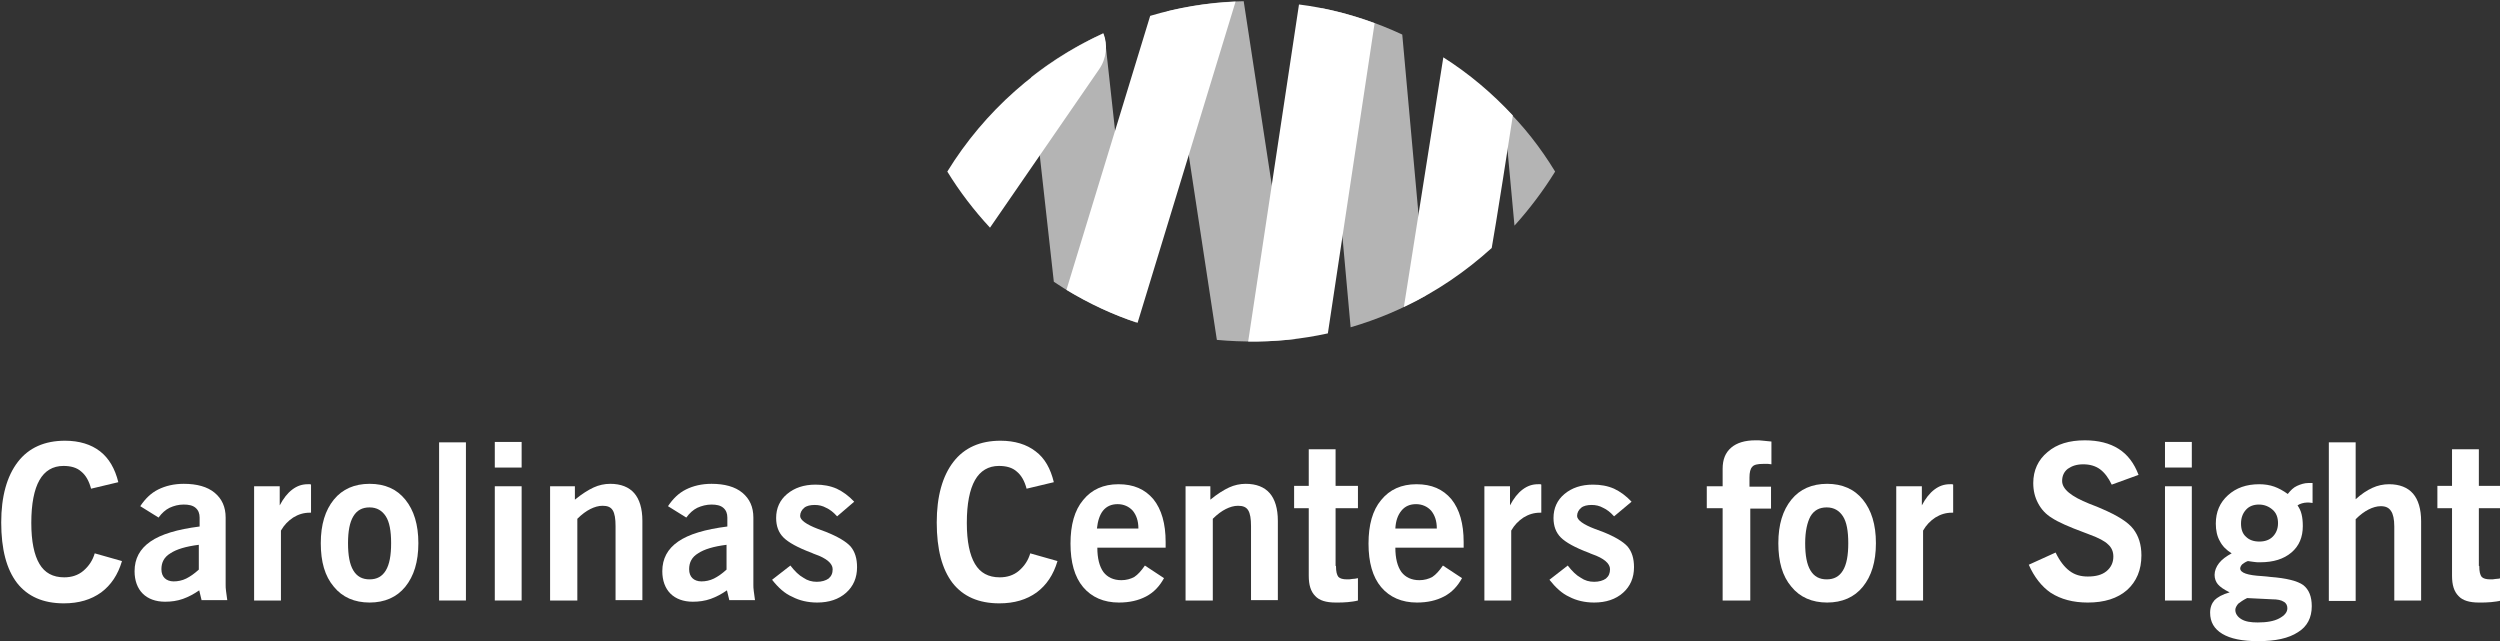<?xml version="1.0" encoding="utf-8"?>
<!-- Generator: Adobe Illustrator 26.0.3, SVG Export Plug-In . SVG Version: 6.00 Build 0)  -->
<!DOCTYPE svg PUBLIC "-//W3C//DTD SVG 1.1//EN" "http://www.w3.org/Graphics/SVG/1.1/DTD/svg11.dtd">
<svg version="1.1" id="Layer_1" xmlns:x="http://ns.adobe.com/Extensibility/1.0/" xmlns:i="http://ns.adobe.com/AdobeIllustrator/10.0/" xmlns:graph="http://ns.adobe.com/Graphs/1.0/"
	 xmlns="http://www.w3.org/2000/svg" xmlns:xlink="http://www.w3.org/1999/xlink" x="0px" y="0px"
	 viewBox="0 0 614.9 157.7" style="enable-background:new 0 0 614.9 157.7;" xml:space="preserve">
<rect x="0" y="0" width="614.9" height="157.7" fill="#333333" stroke="none"/>
<style type="text/css">
	.st0{fill:#FFFFFF;}
	.st1{opacity:0.63;fill:#FFFFFF;}
</style>
<g>
	<path class="st0" d="M23.3,136.1L30,138c-1,3.4-2.7,5.9-5.1,7.7
		c-2.5,1.8-5.5,2.7-9.2,2.7c-5.1,0-8.9-1.7-11.5-5
		C1.6,140,0.3,135.1,0.3,128.5c0-6.4,1.4-11.4,4.1-14.9
		S11,108.4,16,108.4c3.5,0,6.4,0.9,8.6,2.6s3.7,4.3,4.5,7.6
		l-6.7,1.6c-0.5-1.9-1.3-3.3-2.4-4.2
		c-1.1-1-2.6-1.4-4.4-1.4c-2.6,0-4.6,1.2-5.9,3.5s-2,5.8-2,10.5
		c0,4.6,0.7,7.9,2,10.1c1.3,2.2,3.3,3.3,6.1,3.3
		c1.8,0,3.4-0.5,4.7-1.6C21.9,139.2,22.8,137.8,23.3,136.1z"/>
	<path class="st0" d="M49.6,147.7l-0.6-2.5c-1.3,0.9-2.6,1.6-4,2.1
		S42.1,148,40.6,148c-2.3,0-4.2-0.7-5.5-2s-2-3.2-2-5.5
		c0-3.1,1.3-5.5,3.9-7.3s6.6-3,12.1-3.7v-2.2c0-1-0.3-1.8-1-2.4
		s-1.7-0.8-2.9-0.8c-1.3,0-2.4,0.3-3.5,0.8
		c-1,0.5-1.9,1.3-2.7,2.4l-4.5-2.8c1.2-1.8,2.6-3.2,4.4-4.1
		C40.7,119.5,42.8,119,45.2,119c3.2,0,5.8,0.7,7.6,2.2
		s2.7,3.5,2.7,6.1v16.5c0,0.4,0,1,0.1,1.6s0.2,1.4,0.3,2.2
		h-6.3V147.7z M48.9,134c-3.2,0.4-5.5,1.1-7,2.1
		C40.4,137,39.7,138.3,39.7,140c0,1,0.3,1.7,0.8,2.2
		S41.8,143,42.7,143c1,0,2.1-0.2,3.1-0.7s2-1.2,3.1-2.2
		C48.9,140.1,48.9,134,48.9,134z"/>
	<path class="st0" d="M62.5,147.7v-28.1h6.3v4.7c0.9-1.7,1.9-3,3.1-3.9
		s2.4-1.3,3.8-1.3c0.2,0,0.4,0,0.5,0s0.2,0,0.3,0.1v6.9h-0.3
		c-1.5,0-2.8,0.4-4.1,1.2c-1.2,0.8-2.2,1.8-3,3.2v17.2H62.5
		V147.7z"/>
	<path class="st0" d="M78.9,133.6c0-4.6,1.1-8.1,3.2-10.7
		s5.1-3.9,8.8-3.9c3.8,0,6.7,1.3,8.8,3.9
		c2.1,2.6,3.2,6.1,3.2,10.7c0,4.6-1.1,8.1-3.2,10.7
		c-2.1,2.6-5.1,3.9-8.8,3.9c-3.7,0-6.7-1.3-8.8-3.9
		C79.9,141.7,78.9,138.2,78.9,133.6z M85.6,133.6
		c0,3,0.4,5.2,1.3,6.7s2.2,2.2,4,2.2s3.1-0.7,4-2.2
		s1.3-3.7,1.3-6.7s-0.4-5.2-1.3-6.6s-2.2-2.2-4-2.2
		s-3.1,0.7-4,2.2C86,128.5,85.6,130.7,85.6,133.6z"/>
	<path class="st0" d="M108,147.7v-38.9h6.6v38.9H108z"/>
	<path class="st0" d="M121.7,115v-6.3h6.6V115H121.7z M121.7,147.7v-28.1h6.6
		v28.1H121.7z"/>
	<path class="st0" d="M135.3,147.7v-28.1h6.1v3.3
		c1.7-1.4,3.3-2.4,4.6-3S148.7,119,150.1,119
		c2.6,0,4.6,0.8,5.9,2.3c1.3,1.5,2,3.8,2,6.8v19.5h-6.6v-18.2
		c0-1.8-0.2-3.1-0.7-3.9s-1.3-1.1-2.5-1.1c-1,0-2,0.3-3,0.8
		s-2.1,1.3-3.2,2.4v20.1h-6.7V147.7z"/>
	<path class="st0" d="M179.4,147.7l-0.6-2.5c-1.3,0.9-2.6,1.6-4,2.1
		S171.9,148,170.4,148c-2.3,0-4.2-0.7-5.5-2s-2-3.2-2-5.5
		c0-3.1,1.3-5.5,3.9-7.3c2.6-1.8,6.6-3,12.1-3.7v-2.2
		c0-1-0.3-1.8-1-2.4S176.2,124.1,175,124.1s-2.4,0.3-3.5,0.8
		c-1,0.5-1.9,1.3-2.7,2.4l-4.5-2.8c1.2-1.8,2.6-3.2,4.4-4.1
		C170.5,119.5,172.6,119,175,119c3.2,0,5.8,0.7,7.6,2.2s2.7,3.5,2.7,6.1
		v16.5c0,0.4,0,1,0.1,1.6s0.2,1.4,0.3,2.2h-6.3V147.7z
		 M178.7,134c-3.2,0.4-5.5,1.1-7,2.1C170.2,137,169.5,138.3,169.5,140
		c0,1,0.3,1.7,0.8,2.2S171.6,143,172.5,143c1,0,2.1-0.2,3.1-0.7
		s2-1.2,3.1-2.2V134H178.7z"/>
	<path class="st0" d="M189.9,142.6l4.5-3.5C195.5,140.5,196.5,141.5,197.6,142.1
		c1,0.7,2.1,1,3.3,1s2.2-0.3,2.9-0.8c0.7-0.6,1-1.3,1-2.3
		c0-1.4-1.5-2.7-4.4-3.7c-0.3-0.1-0.5-0.2-0.7-0.3
		c-3.5-1.3-5.8-2.6-7-3.8s-1.8-2.8-1.8-4.8
		c0-2.4,0.9-4.4,2.7-5.9s4.1-2.3,7-2.3
		c1.9,0,3.6,0.3,5.2,1c1.5,0.7,3,1.8,4.3,3.2l-4.2,3.6
		c-0.9-1-1.8-1.7-2.7-2.1c-0.9-0.5-1.8-0.7-2.8-0.7
		c-1.1,0-2,0.2-2.6,0.7s-1,1.2-1,2c0,1,1.5,2.1,4.4,3.2
		c0.8,0.3,1.4,0.5,1.9,0.7c3,1.2,5,2.4,6.1,3.6
		c1.1,1.3,1.6,3,1.6,5.1c0,2.6-0.9,4.7-2.7,6.3
		s-4.2,2.4-7.1,2.4c-2.3,0-4.4-0.5-6.1-1.4
		C193,146,191.4,144.5,189.9,142.6z"/>
	<path class="st0" d="M253.4,136.1L260.1,138c-1,3.4-2.7,5.9-5.1,7.7
		c-2.5,1.8-5.5,2.7-9.2,2.7c-5.1,0-8.9-1.7-11.5-5
		C231.7,140,230.4,135.1,230.4,128.5c0-6.4,1.4-11.4,4.1-14.9
		c2.7-3.5,6.6-5.2,11.6-5.2c3.5,0,6.4,0.9,8.6,2.6
		c2.3,1.7,3.7,4.3,4.5,7.6l-6.7,1.6
		c-0.5-1.9-1.3-3.3-2.4-4.2c-1.1-1-2.6-1.4-4.4-1.4
		c-2.6,0-4.6,1.2-5.9,3.5c-1.3,2.3-2,5.8-2,10.5
		c0,4.6,0.7,7.9,2,10.1c1.3,2.2,3.3,3.3,6.1,3.3
		c1.8,0,3.4-0.5,4.7-1.6C252,139.2,252.9,137.8,253.4,136.1z"/>
	<path class="st0" d="M286.3,142.2c-1.1,2-2.5,3.5-4.4,4.5s-4.1,1.5-6.7,1.5
		c-3.7,0-6.7-1.3-8.8-3.8c-2.1-2.5-3.1-6.1-3.1-10.7
		c0-4.6,1-8.2,3.1-10.7c2.1-2.6,5-3.9,8.7-3.9
		s6.5,1.2,8.6,3.7c2,2.5,3,6,3,10.5c0,0.2,0,0.4,0,0.7s0,0.6,0,0.7
		h-16.8c0,2.6,0.5,4.6,1.5,6c1,1.3,2.5,2,4.4,2c1.2,0,2.3-0.3,3.2-0.8
		c0.9-0.6,1.7-1.5,2.6-2.8L286.3,142.2z M269.8,130H280
		c0-1.9-0.5-3.3-1.4-4.4c-0.9-1-2.2-1.6-3.7-1.6
		s-2.7,0.5-3.6,1.6C270.5,126.6,270,128.1,269.8,130z"/>
	<path class="st0" d="M291.6,147.7v-28.1h6.1v3.3
		c1.7-1.4,3.3-2.4,4.6-3C303.6,119.3,305,119,306.4,119
		c2.6,0,4.6,0.8,5.9,2.3s2,3.8,2,6.8v19.5h-6.6v-18.2
		c0-1.8-0.2-3.1-0.7-3.9s-1.3-1.1-2.5-1.1c-1,0-2,0.3-3,0.8
		s-2.1,1.3-3.2,2.4v20.1h-6.7V147.7z"/>
	<path class="st0" d="M328.6,139.2c0,1.4,0.2,2.2,0.6,2.7
		c0.4,0.4,1.1,0.6,2.1,0.6c0.4,0,0.9,0,1.3-0.1
		c0.5,0,0.9-0.1,1.4-0.2v5.5c-0.7,0.2-1.6,0.3-2.5,0.4
		s-1.9,0.1-3,0.1c-2.3,0-4-0.5-5-1.6c-1.1-1.1-1.6-2.7-1.6-5
		v-16.6h-3.6v-5.5h3.6v-9H328.5v9h5.5v5.5h-5.5v14.2H328.6z"/>
	<path class="st0" d="M359.6,142.2c-1.1,2-2.5,3.5-4.4,4.5s-4.1,1.5-6.7,1.5
		c-3.7,0-6.7-1.3-8.8-3.8c-2.1-2.5-3.1-6.1-3.1-10.7
		c0-4.6,1-8.2,3.1-10.7c2.1-2.6,5-3.9,8.7-3.9
		s6.5,1.2,8.6,3.7c2,2.5,3,6,3,10.5c0,0.2,0,0.4,0,0.7s0,0.6,0,0.7
		h-16.8c0,2.6,0.5,4.6,1.5,6c1,1.3,2.5,2,4.4,2c1.2,0,2.3-0.3,3.2-0.8
		c0.9-0.6,1.7-1.5,2.6-2.8L359.6,142.2z M343.2,130h10.2
		c0-1.9-0.5-3.3-1.4-4.4c-0.9-1-2.2-1.6-3.7-1.6
		s-2.7,0.5-3.6,1.6S343.3,128.1,343.2,130z"/>
	<path class="st0" d="M365.1,147.7v-28.1h6.3v4.7
		c0.9-1.7,1.9-3,3.1-3.9s2.4-1.3,3.8-1.3c0.2,0,0.4,0,0.5,0
		s0.2,0,0.3,0.1v6.9h-0.3c-1.5,0-2.8,0.4-4.1,1.2
		c-1.2,0.8-2.2,1.8-3,3.2v17.2h-6.6V147.7z"/>
	<path class="st0" d="M381.1,142.6l4.5-3.5c1.1,1.4,2.1,2.4,3.2,3
		c1,0.7,2.1,1,3.3,1c1.2,0,2.2-0.3,2.9-0.8
		C395.7,141.7,396,141,396,140c0-1.4-1.5-2.7-4.4-3.7
		c-0.3-0.1-0.5-0.2-0.7-0.3c-3.5-1.3-5.8-2.6-7-3.8
		s-1.8-2.8-1.8-4.8c0-2.4,0.9-4.4,2.7-5.9
		c1.8-1.5,4.1-2.3,7-2.3c1.9,0,3.6,0.3,5.2,1
		c1.5,0.7,3,1.8,4.3,3.2L397,127c-0.9-1-1.8-1.7-2.7-2.1
		c-0.9-0.5-1.8-0.7-2.8-0.7c-1.1,0-2,0.2-2.6,0.7s-1,1.2-1,2
		c0,1,1.5,2.1,4.4,3.2c0.8,0.3,1.4,0.5,1.9,0.7
		c3,1.2,5,2.4,6.1,3.6c1.1,1.3,1.6,3,1.6,5.1
		c0,2.6-0.9,4.7-2.7,6.3c-1.8,1.6-4.2,2.4-7.1,2.4
		c-2.3,0-4.4-0.5-6.1-1.4C384.2,146,382.6,144.5,381.1,142.6z"/>
	<path class="st0" d="M423.7,147.7V125h-3.9v-5.4h3.9v-4.3
		c0-2.3,0.7-4,2.1-5.2s3.4-1.8,6-1.8c0.6,0,1.3,0,1.9,0.1
		c0.7,0.1,1.3,0.1,2,0.2v5.6c-0.3,0-0.5-0.1-0.8-0.1
		s-0.7,0-1.3,0c-1.3,0-2.2,0.2-2.6,0.7
		c-0.5,0.5-0.7,1.4-0.7,2.7v2.2h5.3v5.4H430.5v22.6h-6.8V147.7z"/>
	<path class="st0" d="M437.4,133.6c0-4.6,1.1-8.1,3.2-10.7
		s5.1-3.9,8.8-3.9s6.7,1.3,8.8,3.9
		c2.1,2.6,3.2,6.1,3.2,10.7c0,4.6-1.1,8.1-3.2,10.7
		c-2.1,2.6-5.1,3.9-8.8,3.9c-3.7,0-6.7-1.3-8.8-3.9
		C438.4,141.7,437.4,138.2,437.4,133.6z M444,133.6
		c0,3,0.4,5.2,1.3,6.7S447.5,142.5,449.3,142.5s3.1-0.7,4-2.2
		s1.3-3.7,1.3-6.7s-0.4-5.2-1.3-6.6s-2.2-2.2-4-2.2
		s-3.1,0.7-4,2.2C444.5,128.5,444,130.7,444,133.6z"/>
	<path class="st0" d="M466.4,147.7v-28.1h6.3v4.7
		c0.9-1.7,1.9-3,3.1-3.9s2.4-1.3,3.8-1.3c0.2,0,0.4,0,0.5,0
		s0.2,0,0.3,0.1v6.9h-0.3c-1.5,0-2.8,0.4-4.1,1.2
		c-1.2,0.8-2.2,1.8-3,3.2v17.2h-6.6V147.7z"/>
	<path class="st0" d="M499,138.9l6.6-3c1,2.1,2.2,3.6,3.4,4.5
		c1.3,1,2.8,1.4,4.5,1.4c2,0,3.5-0.4,4.6-1.3
		c1.1-0.9,1.7-2.1,1.7-3.6c0-1.2-0.4-2.2-1.3-3
		c-0.8-0.8-2.3-1.6-4.5-2.4c-0.3-0.1-0.7-0.3-1.3-0.5
		c-3.8-1.4-6.5-2.6-8-3.6c-1.5-0.9-2.6-2.1-3.4-3.6
		s-1.2-3.1-1.2-5c0-3.1,1.2-5.7,3.5-7.6
		c2.3-2,5.4-2.9,9.2-2.9c3.3,0,6.1,0.7,8.3,2.1
		s3.8,3.5,4.9,6.4l-6.6,2.4c-0.8-1.7-1.8-3-2.9-3.8
		c-1.1-0.8-2.5-1.2-4.1-1.2c-1.6,0-2.8,0.4-3.8,1.1
		c-0.9,0.7-1.4,1.7-1.4,3c0,2,2.2,3.8,6.7,5.6
		c1.4,0.5,2.5,1,3.2,1.3c3.7,1.6,6.3,3.2,7.6,4.9s2,3.8,2,6.5
		c0,3.6-1.2,6.4-3.5,8.5c-2.4,2.1-5.6,3.1-9.7,3.1
		c-3.6,0-6.6-0.8-9.1-2.4C502.2,144.3,500.3,141.9,499,138.9z"/>
	<path class="st0" d="M532.5,115v-6.3h6.6V115H532.5z M532.5,147.7v-28.1h6.6v28.1H532.5z"/>
	<path class="st0" d="M548.4,145.7C547,145,546.1,144.4,545.5,143.7
		c-0.5-0.6-0.8-1.4-0.8-2.3c0-1,0.4-2,1.1-2.9
		c0.7-0.9,1.8-1.7,3.1-2.4c-1.3-0.8-2.3-1.8-2.9-3
		c-0.7-1.2-1-2.7-1-4.3c0-2.9,1-5.2,3-7s4.5-2.7,7.7-2.7
		c1.3,0,2.6,0.2,3.7,0.6c1.1,0.4,2.2,1,3.3,1.8
		c0.7-0.9,1.4-1.6,2.3-2c0.9-0.4,1.8-0.7,2.8-0.7
		c0.3,0,0.5,0,0.6,0s0.2,0,0.4,0v4.9h-0.1
		c-0.6-0.1-0.9-0.1-1.2-0.1c-0.5,0-0.9,0.1-1.3,0.2
		c-0.4,0.1-0.8,0.3-1.1,0.5c0.4,0.6,0.8,1.3,1,2.2
		c0.2,0.8,0.3,1.8,0.3,2.9c0,2.7-0.9,4.9-2.8,6.5
		c-1.9,1.6-4.4,2.4-7.7,2.4c-0.6,0-1.1,0-1.6-0.1
		s-1-0.1-1.4-0.2c-0.6,0.2-1,0.5-1.4,0.8c-0.3,0.3-0.5,0.7-0.5,1
		c0,1.1,1.8,1.7,5.4,1.9c0.9,0.1,1.5,0.1,2,0.2
		c4,0.3,6.7,1,8.1,2c1.4,1.1,2.1,2.8,2.1,5.2
		c0,2.8-1.1,5-3.4,6.4c-2.3,1.5-5.5,2.2-9.8,2.2
		c-3.9,0-6.8-0.6-8.8-1.8s-3-2.9-3-5.2
		c0-1.3,0.4-2.3,1.1-3.1C545.4,146.9,546.6,146.2,548.4,145.7z
		 M552.7,147.1c-1,0.5-1.7,1-2.2,1.4c-0.4,0.5-0.7,1-0.7,1.5
		c0,0.9,0.5,1.7,1.5,2.3s2.3,0.8,4,0.8c2.2,0,4-0.3,5.3-1s2-1.5,2-2.5
		c0-0.7-0.3-1.3-0.9-1.6c-0.6-0.4-1.5-0.6-2.9-0.6
		L552.7,147.1z M551.2,128.8c0,1.4,0.4,2.5,1.2,3.2
		c0.8,0.8,1.9,1.2,3.3,1.2c1.4,0,2.5-0.4,3.3-1.2
		s1.3-1.9,1.3-3.3c0-1.4-0.4-2.5-1.3-3.3
		c-0.9-0.8-2-1.3-3.4-1.3c-1.3,0-2.4,0.4-3.2,1.3
		C551.6,126.3,551.2,127.4,551.2,128.8z"/>
	<path class="st0" d="M572.8,147.7v-38.9h6.6v14
		c1.4-1.3,2.8-2.2,4.1-2.8c1.3-0.6,2.7-0.9,4.1-0.9
		c2.6,0,4.6,0.8,5.9,2.3c1.3,1.5,2,3.8,2,6.8v19.5h-6.6V129.5
		c0-1.8-0.3-3.1-0.8-3.8c-0.5-0.8-1.3-1.2-2.5-1.2
		c-1,0-2,0.3-3,0.8s-2.1,1.3-3.2,2.4v20.1h-6.6V147.7z"/>
	<path class="st0" d="M609.8,139.2c0,1.4,0.2,2.2,0.6,2.7
		C610.8,142.3,611.5,142.5,612.5,142.5c0.4,0,0.9,0,1.3-0.1
		c0.5,0,0.9-0.1,1.4-0.2v5.5c-0.7,0.2-1.6,0.3-2.5,0.4
		s-1.9,0.1-3,0.1c-2.3,0-4-0.5-5-1.6c-1.1-1.1-1.6-2.7-1.6-5
		v-16.6H599.5v-5.5h3.6v-9h6.6v9h5.5v5.5h-5.5v14.2H609.8z"/>
</g>
<g>
	<path class="st1" d="M305.9,0.3C299.4,0.4,293.1,1.3,287,2.8l12.3,80.8
		c6.4,0.6,12.9,0.5,19.3-0.2L305.9,0.3z"/>
	<path class="st1" d="M332.2,80.5c6.5-1.9,12.7-4.5,18.5-7.8L344.9,8.5
		c-6.2-2.9-12.8-5.1-19.8-6.5L332.2,80.5z"/>
	<path class="st1" d="M382.5,42.2c-2.9,4.7-6.3,9.2-10,13.3l-2.7-29.3
		C374.7,30.9,378.9,36.3,382.5,42.2z"/>
	<path class="st1" d="M279.4,79.3c-7.2-2.5-14-5.8-20.2-10L253.6,19
		C259,14.7,265,11.1,271.3,8.2c0.3,0.8,0.5,1.6,0.6,2.4
		C271.9,10.6,279.4,78.9,279.4,79.3z"/>
	<path class="st0" d="M303.9,0.4c-7.3,0.3-14.3,1.5-21,3.5l-20.6,67.4
		c5.5,3.3,11.3,6.1,17.5,8.1L303.9,0.4z"/>
	<path class="st0" d="M372.1,28.4C367,22.9,361.3,18.1,355,14.1L345.3,75.5
		C353.2,71.8,360.5,66.8,366.9,61C367.6,57.4,371.9,29.9,372.1,28.4z"
		/>
	<path class="st0" d="M270.3,17.1L243.5,56c-3.9-4.2-7.5-8.9-10.5-13.8
		c9.1-14.8,22.5-26.7,38.4-34C272.5,11,272.2,14.4,270.3,17.1z"/>
	<path class="st0" d="M338.1,5.7c-5.9-2.2-12.2-3.8-18.6-4.6L307,84
		c6.6,0.1,13.2-0.6,19.6-2L338.1,5.7z"/>
</g>
</svg>
